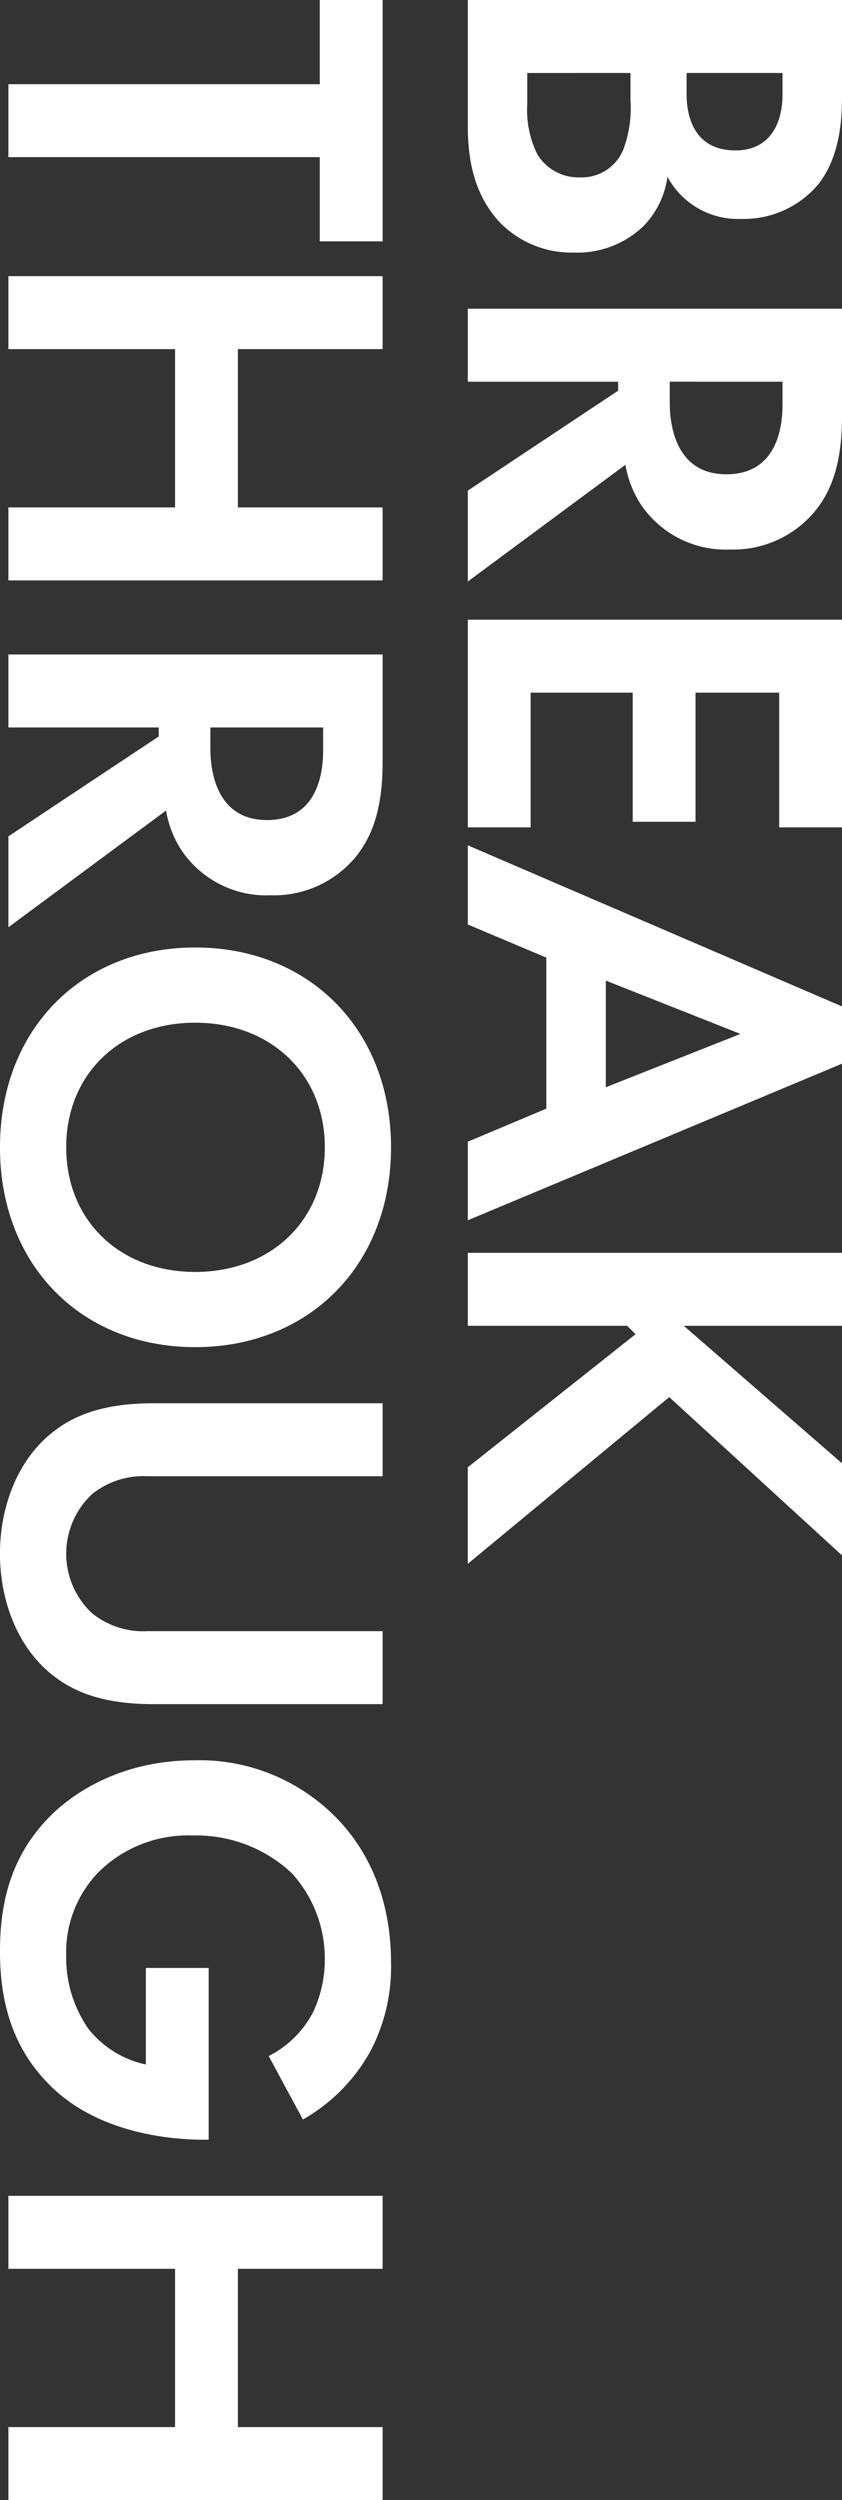 <svg xmlns="http://www.w3.org/2000/svg" width="96.5" height="286.381" viewBox="0 0 96.5 286.381">
  <rect x="0" y="0" width="96.5" height="286.381" fill="#333333" stroke="none"/>
  <g id="グループ_91" data-name="グループ 91" transform="translate(-19.75 -120)">
    <path id="パス_43" data-name="パス 43" d="M0,0V42.887H14.4c3.729,0,7.651-.643,10.866-3.472a11.462,11.462,0,0,0,3.665-8.68A10.943,10.943,0,0,0,25.848,22.7,10.079,10.079,0,0,0,20.254,20a9.162,9.162,0,0,0,4.822-8.423A11.154,11.154,0,0,0,21.09,2.7C17.617,0,12.988,0,10.609,0ZM8.359,6.816H10.8c3.408,0,6.43,1.479,6.43,5.4,0,5.465-5.208,5.594-6.494,5.594H8.359Zm0,17.425h3.086a13.631,13.631,0,0,1,5.722.836,5.134,5.134,0,0,1,3.151,4.887,5.526,5.526,0,0,1-2.636,4.951,11.414,11.414,0,0,1-5.722,1.157h-3.6ZM35.364,0V42.887h8.359V25.655h1.029L56.2,42.887H66.612L53.238,24.819a11.887,11.887,0,0,0,4.694-1.865A11.713,11.713,0,0,0,62.947,12.86,12.181,12.181,0,0,0,58.7,3.215C56.71,1.543,53.688,0,47.773,0Zm8.359,6.816H46.23c1.543,0,8.1.064,8.1,6.43,0,6.3-6.623,6.494-8.23,6.494H43.722ZM94.775,0H70.984V42.887h23.79v-7.2H79.343v-11.7H94.132v-7.2H79.343V7.2H94.775Zm36.007,42.887h9L121.844,0h-6.558L96.832,42.887H105.9l3.794-9h17.3ZM112.328,27.069l6.108-15.431,6.108,15.431ZM151.871,0h-8.359V42.887h8.359V24.626l.964-.964,15.239,19.225h11.059L160.036,19.8,178.168,0H167.624L151.871,18.132Z" transform="translate(116.25 120) rotate(90)" fill="#fff" style="mix-blend-mode: overlay;isolation: isolate"/>
    <path id="パス_42" data-name="パス 42" d="M27.648,8.166V.964H0v7.2H9.645V43.851H18V8.166ZM39.993.964H31.634V43.851h8.359v-19.1H58.125v19.1h8.359V.964H58.125V17.553H39.993Zm34.978,0V43.851H83.33V26.619h1.029L95.8,43.851h10.416L92.846,25.783a11.887,11.887,0,0,0,4.694-1.865,11.713,11.713,0,0,0,5.015-10.095,12.181,12.181,0,0,0-4.244-9.645C96.318,2.508,93.3.964,87.38.964ZM83.33,7.78h2.508c1.543,0,8.1.064,8.1,6.43,0,6.3-6.623,6.494-8.23,6.494H83.33ZM131.424,0c-13.5,0-22.89,9.387-22.89,22.44s9.387,22.376,22.89,22.376,22.89-9.323,22.89-22.376S144.927,0,131.424,0Zm0,37.228c-8.359,0-14.274-6.108-14.274-14.788s5.915-14.853,14.274-14.853S145.7,13.76,145.7,22.44,139.783,37.228,131.424,37.228ZM160.744.964V27.2c0,4.051.643,8.166,3.215,11.445,3.086,4.051,8.487,6.173,14.017,6.173s10.931-2.122,14.017-6.173c2.572-3.279,3.215-7.394,3.215-11.445V.964h-8.359V27.905a9.329,9.329,0,0,1-2.058,6.365,9.332,9.332,0,0,1-13.631,0,9.329,9.329,0,0,1-2.058-6.365V.964ZM225.427,28.1h11.059a11.438,11.438,0,0,1-4.051,6.558,14.3,14.3,0,0,1-8.423,2.572,13.2,13.2,0,0,1-9.516-3.665A14.576,14.576,0,0,1,210.253,22.7a15.983,15.983,0,0,1,4.308-11.316,14.5,14.5,0,0,1,9.9-3.794,14.06,14.06,0,0,1,6.044,1.35,11.694,11.694,0,0,1,5.015,5.08l7.266-3.922A20.189,20.189,0,0,0,234.75,2.25a20.768,20.768,0,0,0-9.9-2.25c-8.294,0-13.7,3.279-16.91,6.558a21.906,21.906,0,0,0-6.3,15.946c0,9.645,4.887,15.046,6.365,16.525,4.694,4.694,10.223,5.787,15.56,5.787s10.8-1.222,15.238-5.658c5.915-5.851,6.3-14.853,6.3-17.746V20.9H225.427ZM259.891.964h-8.359V43.851h8.359v-19.1h18.132v19.1h8.359V.964h-8.359V17.553H259.891Z" transform="translate(64.565 120) rotate(90)" fill="#fff" style="mix-blend-mode: overlay;isolation: isolate"/>
  </g>
</svg>
